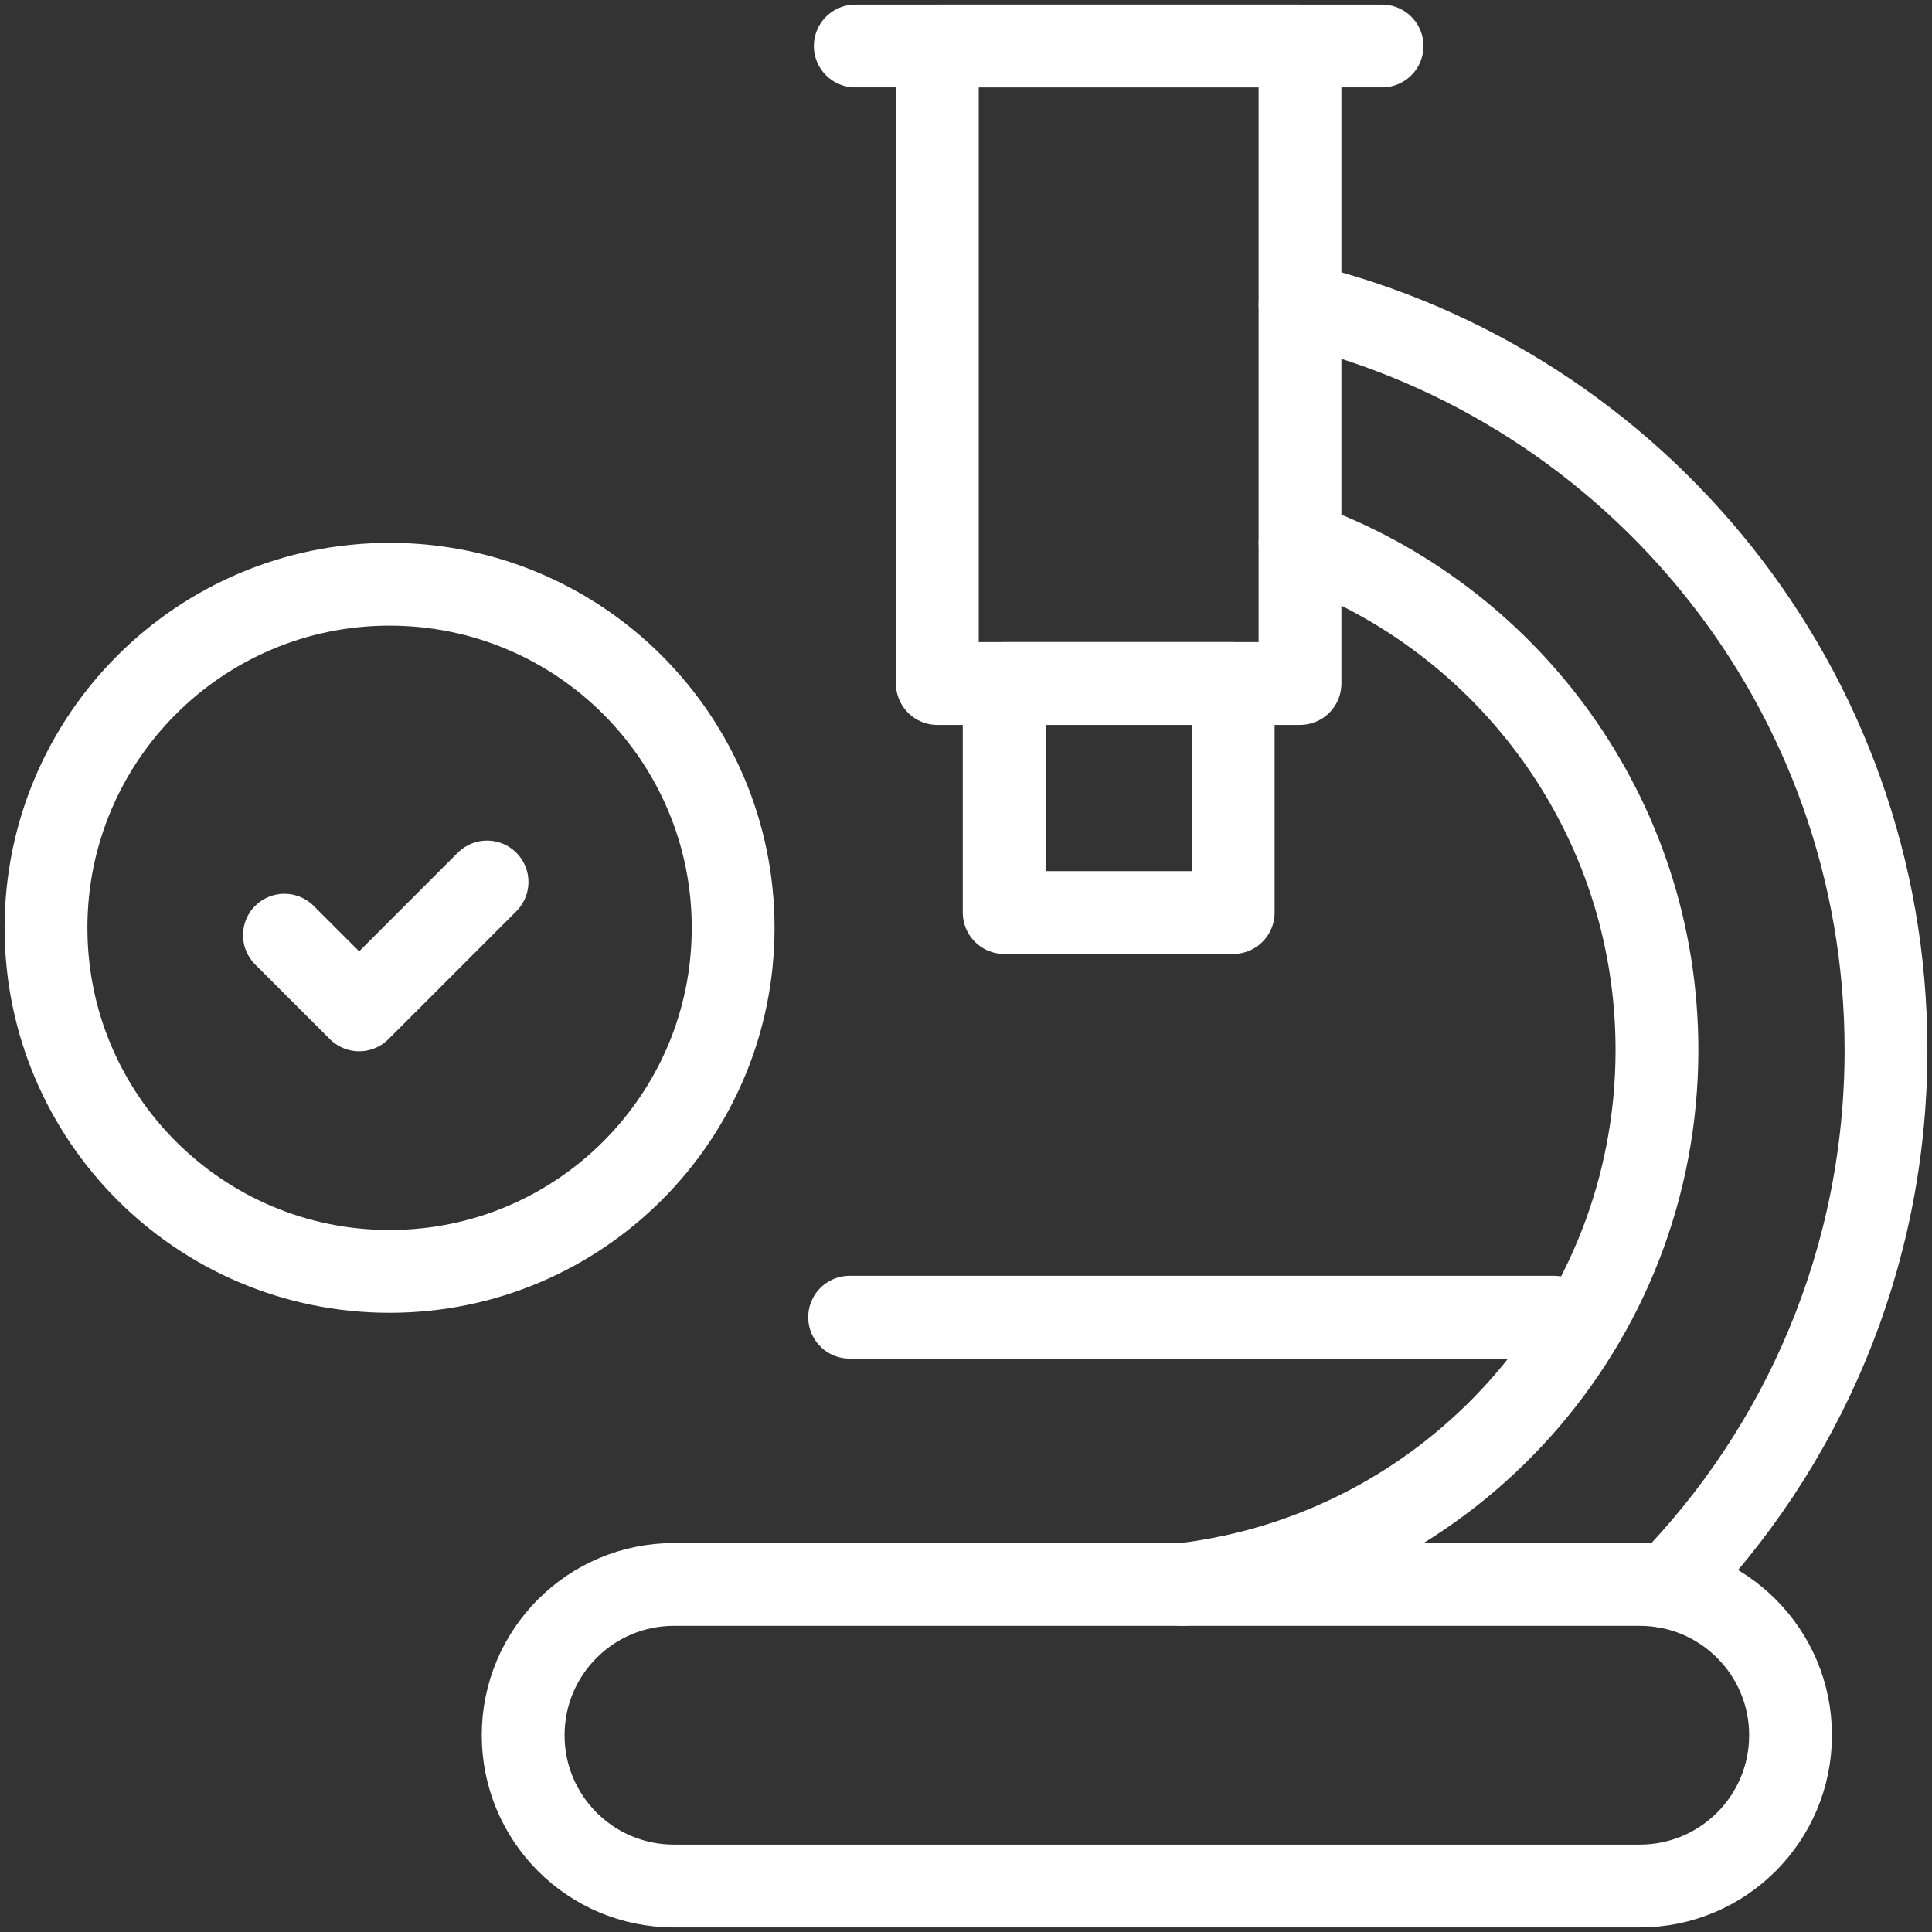 <svg width="42" height="42" viewBox="0 0 42 42" fill="none" xmlns="http://www.w3.org/2000/svg">
<rect x="0" y="0" width="42" height="42" fill="#333333" stroke="none"/>
<path d="M28.261 1H20.377V14.859H28.261V1Z" stroke="white" stroke-width="1.8" stroke-linecap="round" stroke-linejoin="round"/>
<path d="M28.262 6.613C35.572 8.385 41 14.971 41 22.826C41 27.368 39.184 31.489 36.237 34.497" stroke="white" stroke-width="1.8" stroke-linecap="round" stroke-linejoin="round"/>
<path d="M28.262 11.805C32.784 13.423 36.021 17.747 36.021 22.826C36.021 28.814 31.521 33.753 25.719 34.444" stroke="white" stroke-width="1.8" stroke-linecap="round" stroke-linejoin="round"/>
<path d="M35.647 41H14.651C12.84 41 11.373 39.533 11.373 37.722C11.373 35.912 12.84 34.444 14.651 34.444H35.647C37.458 34.444 38.925 35.912 38.925 37.722C38.925 39.533 37.458 41 35.647 41Z" stroke="white" stroke-width="1.8" stroke-linecap="round" stroke-linejoin="round"/>
<path d="M26.809 14.858H21.83V19.838H26.809V14.858Z" stroke="white" stroke-width="1.8" stroke-linecap="round" stroke-linejoin="round"/>
<path d="M18.47 28.635H33.781" stroke="white" stroke-width="1.8" stroke-linecap="round" stroke-linejoin="round"/>
<path d="M18.593 1H30.045" stroke="white" stroke-width="1.8" stroke-linecap="round" stroke-linejoin="round"/>
<path d="M6.183 20.33L7.808 21.954L10.588 19.174" stroke="white" stroke-width="1.8" stroke-linecap="round" stroke-linejoin="round"/>
<path d="M8.469 27.639C12.594 27.639 15.938 24.295 15.938 20.17C15.938 16.045 12.594 12.701 8.469 12.701C4.344 12.701 1 16.045 1 20.17C1 24.295 4.344 27.639 8.469 27.639Z" stroke="white" stroke-width="1.8" stroke-linecap="round" stroke-linejoin="round"/>
</svg>
